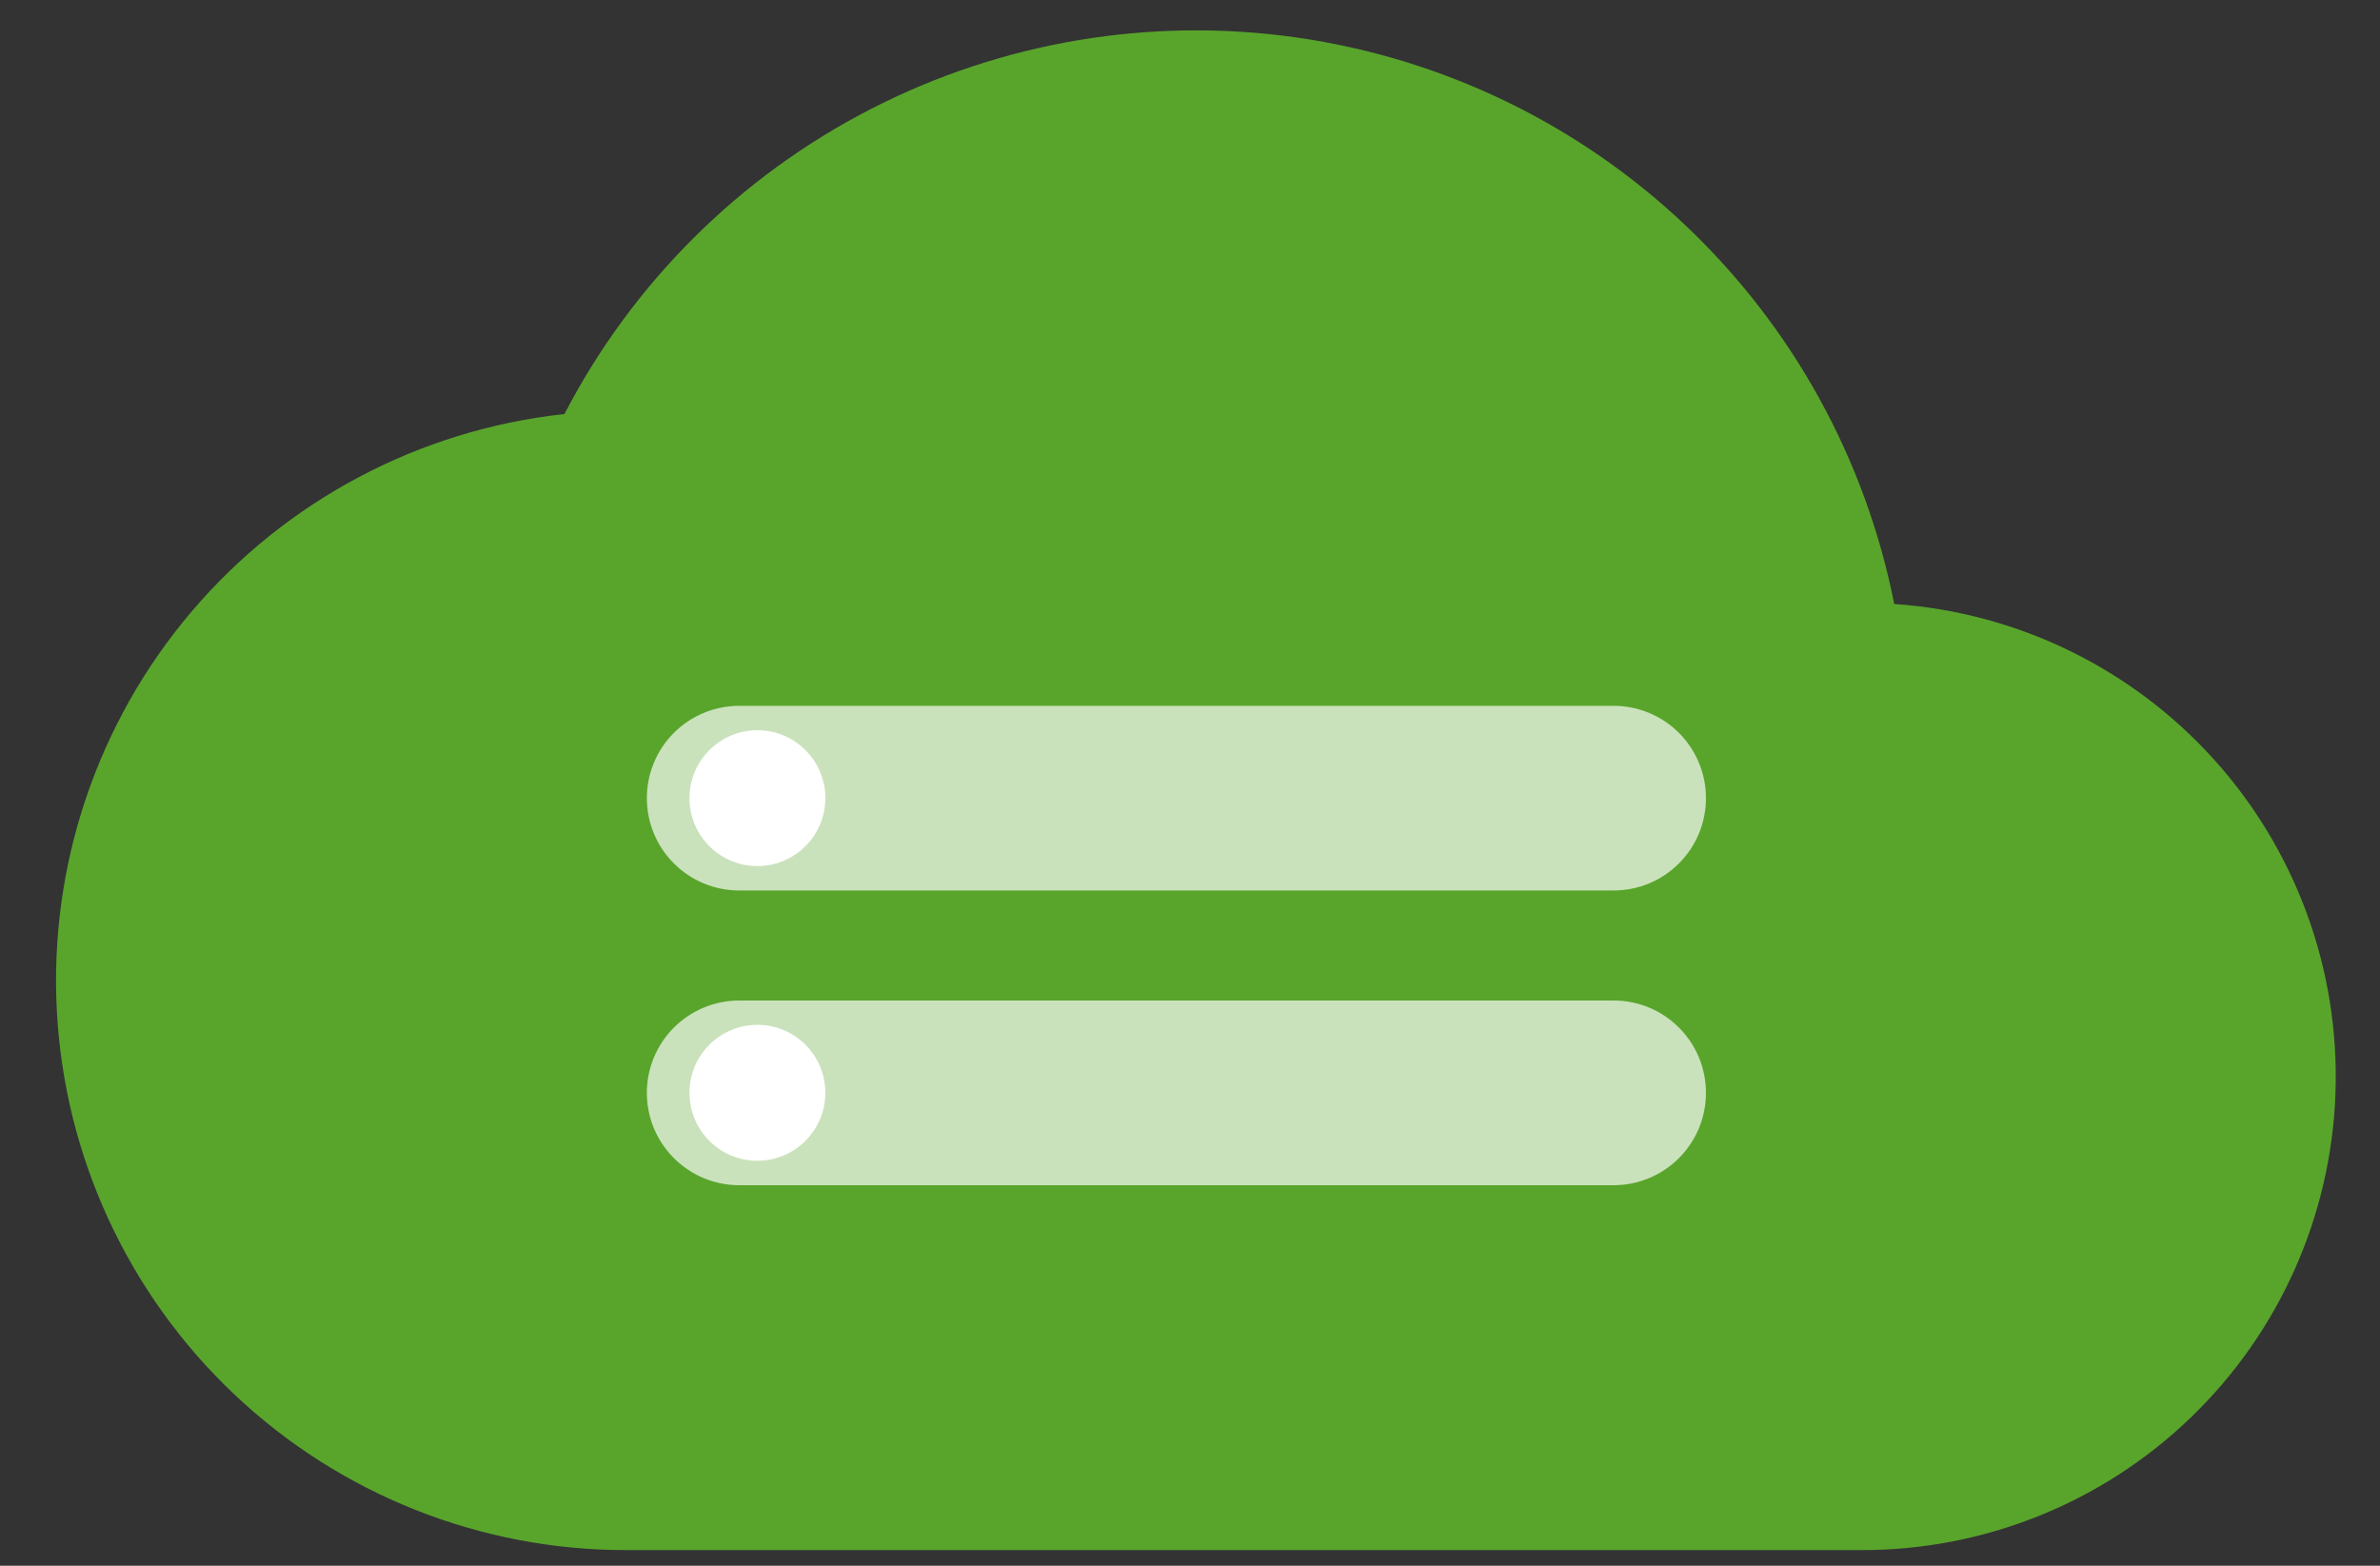 <svg xmlns="http://www.w3.org/2000/svg" width="38" height="25" viewBox="0 0 38 25" fill="none"><rect x="0" y="0" width="38" height="25" fill="#333333" stroke="none"/><path d="M4.129 10.56L7.364 8.783L10.283 8.277L11.552 5.739L15.043 2.948C15.043 2.948 18.532 2.123 18.85 1.996C19.917 2.059 20.978 2.208 22.022 2.44L24.558 3.962L26.909 5.739L27.541 7.642L28.748 9.483V11.323H31.921L33.444 12.401L34.456 13.734L35.281 15.764L35.661 18.429L34.456 20.777L33.444 22.045L31.921 22.934L29.193 23.632H14.408L8.952 23.251L6.605 22.363L4.511 20.777L3.05 19L2.227 16.462V14.178L3.05 12.401L4.129 10.56Z" fill="#59A52C"></path><path d="M30.244 9.644C29.787 7.334 28.624 5.222 26.915 3.602C25.206 1.981 23.035 0.932 20.703 0.599C18.372 0.266 15.994 0.666 13.9 1.743C11.805 2.82 10.097 4.521 9.012 6.611C6.697 6.862 4.567 7.99 3.059 9.765C1.551 11.539 0.782 13.823 0.908 16.148C1.034 18.473 2.047 20.66 3.738 22.261C5.429 23.861 7.669 24.752 9.998 24.75H29.713C31.676 24.755 33.564 23.997 34.977 22.635C36.391 21.274 37.22 19.416 37.289 17.454C37.358 15.493 36.662 13.581 35.347 12.124C34.032 10.666 32.202 9.777 30.244 9.644ZM29.713 21.717H9.994C8.385 21.717 6.842 21.078 5.704 19.94C4.567 18.802 3.927 17.259 3.927 15.65C3.927 14.041 4.567 12.498 5.704 11.361C6.842 10.223 8.385 9.584 9.994 9.584H11.071C11.62 7.646 12.85 5.973 14.536 4.872C16.222 3.772 18.25 3.318 20.244 3.595C22.238 3.872 24.065 4.862 25.387 6.381C26.708 7.9 27.436 9.845 27.435 11.859V12.62H29.71C30.907 12.635 32.05 13.121 32.891 13.972C33.731 14.824 34.203 15.973 34.203 17.169C34.203 18.366 33.731 19.515 32.891 20.366C32.05 21.218 30.907 21.704 29.71 21.719L29.713 21.717Z" fill="#59A52C"></path><path d="M25.764 14.218H11.802C11.411 14.218 11.036 14.063 10.76 13.786C10.483 13.51 10.328 13.135 10.328 12.744V12.744C10.328 12.353 10.483 11.978 10.76 11.701C11.036 11.425 11.411 11.27 11.802 11.27H25.764C26.154 11.27 26.529 11.425 26.806 11.701C27.082 11.978 27.238 12.353 27.238 12.744C27.238 12.937 27.2 13.129 27.126 13.308C27.052 13.487 26.943 13.649 26.806 13.786C26.669 13.923 26.507 14.032 26.328 14.106C26.149 14.18 25.957 14.218 25.764 14.218V14.218Z" fill="#CAE2BC"></path><path d="M25.764 18.924H11.802C11.411 18.924 11.036 18.768 10.76 18.492C10.483 18.215 10.328 17.841 10.328 17.45V17.45C10.328 17.059 10.483 16.684 10.76 16.407C11.036 16.131 11.411 15.975 11.802 15.975H25.764C25.957 15.975 26.149 16.013 26.328 16.087C26.507 16.161 26.669 16.27 26.806 16.407C26.943 16.544 27.052 16.706 27.126 16.885C27.2 17.064 27.238 17.256 27.238 17.45C27.238 17.841 27.082 18.215 26.806 18.492C26.529 18.768 26.154 18.924 25.764 18.924Z" fill="#CAE2BC"></path><path d="M13.178 12.744C13.178 12.959 13.114 13.168 12.995 13.347C12.876 13.525 12.706 13.664 12.508 13.746C12.31 13.829 12.092 13.85 11.881 13.808C11.671 13.766 11.477 13.663 11.326 13.511C11.174 13.36 11.07 13.166 11.029 12.956C10.987 12.745 11.008 12.527 11.09 12.329C11.173 12.13 11.312 11.961 11.49 11.842C11.668 11.723 11.878 11.659 12.093 11.659C12.381 11.659 12.657 11.773 12.86 11.977C13.064 12.18 13.178 12.456 13.178 12.744V12.744Z" fill="white"></path><path d="M13.178 17.449C13.178 17.663 13.114 17.873 12.995 18.051C12.876 18.23 12.706 18.369 12.508 18.451C12.31 18.533 12.092 18.555 11.881 18.513C11.671 18.471 11.477 18.368 11.326 18.216C11.174 18.064 11.07 17.871 11.029 17.66C10.987 17.45 11.008 17.232 11.09 17.033C11.173 16.835 11.312 16.666 11.49 16.546C11.668 16.427 11.878 16.363 12.093 16.363C12.381 16.363 12.657 16.478 12.86 16.681C13.064 16.885 13.178 17.161 13.178 17.449V17.449Z" fill="white"></path></svg>